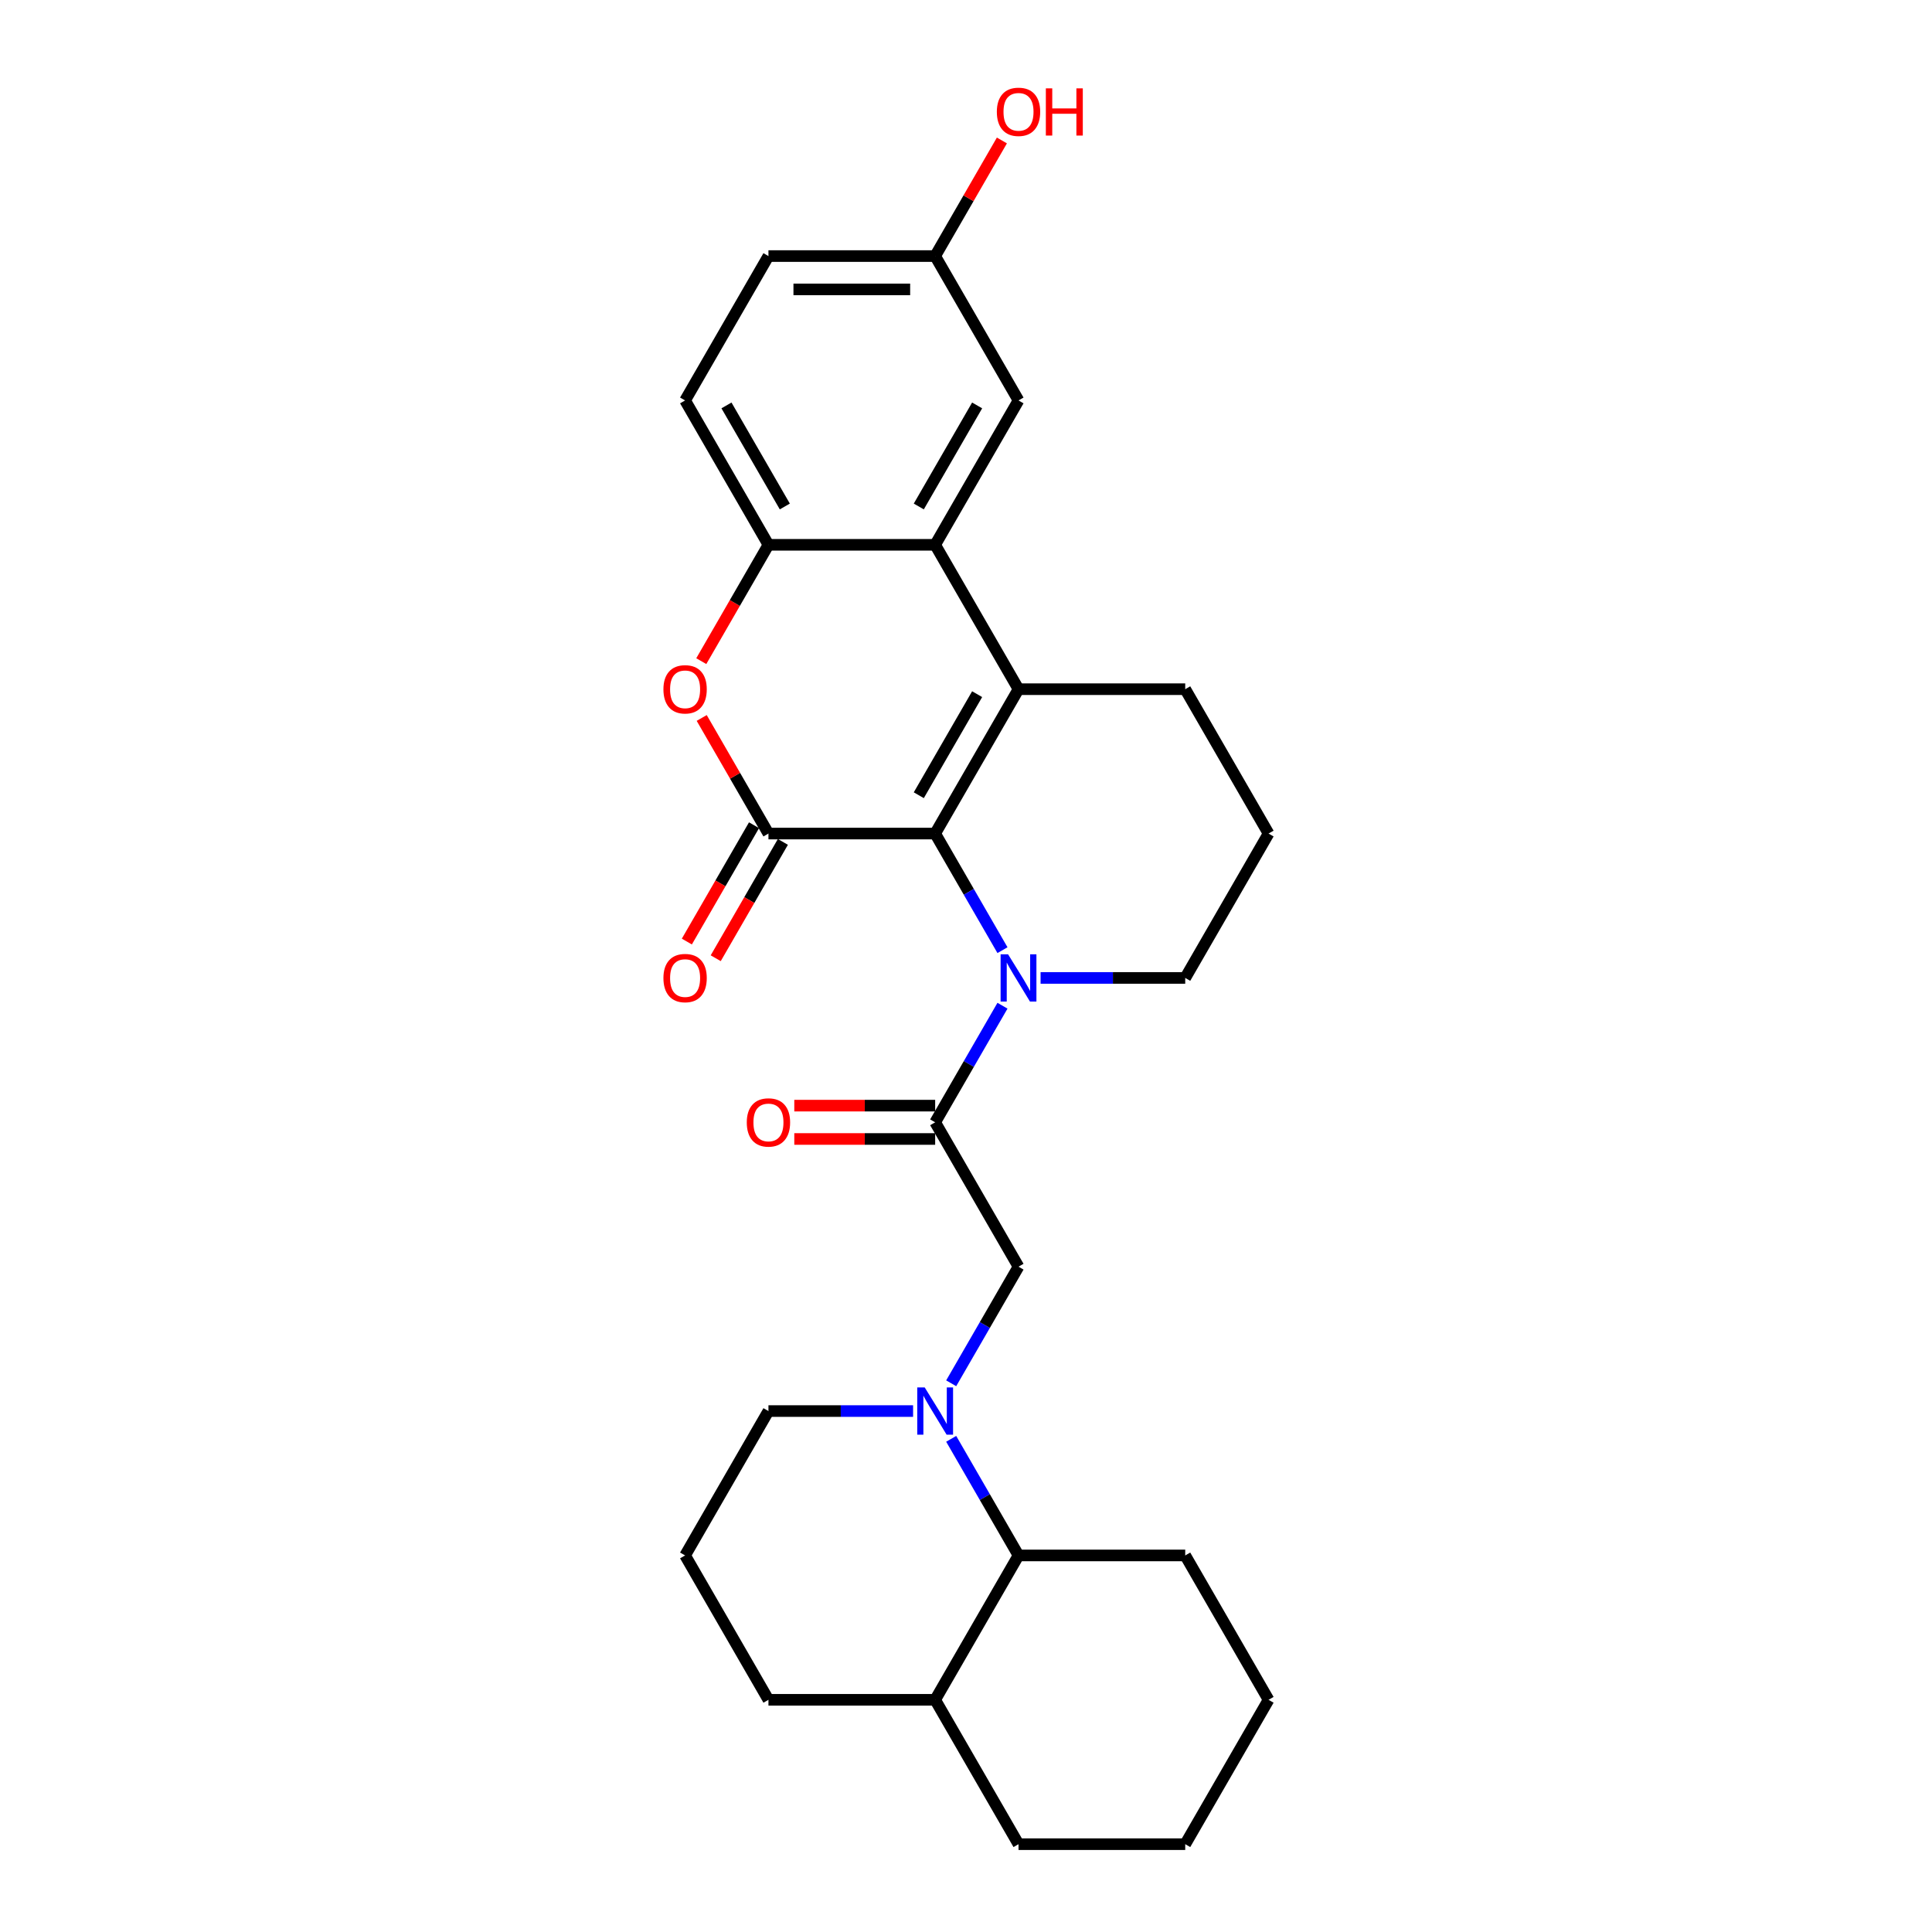 <?xml version='1.0' encoding='iso-8859-1'?>
<svg version='1.1' baseProfile='full'
              xmlns='http://www.w3.org/2000/svg'
                      xmlns:rdkit='http://www.rdkit.org/xml'
                      xmlns:xlink='http://www.w3.org/1999/xlink'
                  xml:space='preserve'
width='1000px' height='1000px' viewBox='0 0 1000 1000'>
<!-- END OF HEADER -->
<rect style='opacity:1.0;fill:#FFFFFF;stroke:none' width='1000' height='1000' x='0' y='0'> </rect>
<path class='bond-0' d='M 484.037,431.45 L 527.181,356.723' style='fill:none;fill-rule:evenodd;stroke:#000000;stroke-width:6px;stroke-linecap:butt;stroke-linejoin:miter;stroke-opacity:1' />
<path class='bond-0' d='M 475.563,411.612 L 505.764,359.303' style='fill:none;fill-rule:evenodd;stroke:#000000;stroke-width:6px;stroke-linecap:butt;stroke-linejoin:miter;stroke-opacity:1' />
<path class='bond-1' d='M 484.037,431.45 L 397.748,431.45' style='fill:none;fill-rule:evenodd;stroke:#000000;stroke-width:6px;stroke-linecap:butt;stroke-linejoin:miter;stroke-opacity:1' />
<path class='bond-2' d='M 484.037,431.45 L 501.459,461.626' style='fill:none;fill-rule:evenodd;stroke:#000000;stroke-width:6px;stroke-linecap:butt;stroke-linejoin:miter;stroke-opacity:1' />
<path class='bond-2' d='M 501.459,461.626 L 518.881,491.803' style='fill:none;fill-rule:evenodd;stroke:#0000FF;stroke-width:6px;stroke-linecap:butt;stroke-linejoin:miter;stroke-opacity:1' />
<path class='bond-3' d='M 527.181,356.723 L 484.037,281.995' style='fill:none;fill-rule:evenodd;stroke:#000000;stroke-width:6px;stroke-linecap:butt;stroke-linejoin:miter;stroke-opacity:1' />
<path class='bond-15' d='M 527.181,356.723 L 613.469,356.723' style='fill:none;fill-rule:evenodd;stroke:#000000;stroke-width:6px;stroke-linecap:butt;stroke-linejoin:miter;stroke-opacity:1' />
<path class='bond-5' d='M 397.748,431.45 L 380.476,401.533' style='fill:none;fill-rule:evenodd;stroke:#000000;stroke-width:6px;stroke-linecap:butt;stroke-linejoin:miter;stroke-opacity:1' />
<path class='bond-5' d='M 380.476,401.533 L 363.203,371.616' style='fill:none;fill-rule:evenodd;stroke:#FF0000;stroke-width:6px;stroke-linecap:butt;stroke-linejoin:miter;stroke-opacity:1' />
<path class='bond-10' d='M 390.276,427.136 L 372.893,457.243' style='fill:none;fill-rule:evenodd;stroke:#000000;stroke-width:6px;stroke-linecap:butt;stroke-linejoin:miter;stroke-opacity:1' />
<path class='bond-10' d='M 372.893,457.243 L 355.511,487.35' style='fill:none;fill-rule:evenodd;stroke:#FF0000;stroke-width:6px;stroke-linecap:butt;stroke-linejoin:miter;stroke-opacity:1' />
<path class='bond-10' d='M 405.221,435.765 L 387.839,465.872' style='fill:none;fill-rule:evenodd;stroke:#000000;stroke-width:6px;stroke-linecap:butt;stroke-linejoin:miter;stroke-opacity:1' />
<path class='bond-10' d='M 387.839,465.872 L 370.456,495.979' style='fill:none;fill-rule:evenodd;stroke:#FF0000;stroke-width:6px;stroke-linecap:butt;stroke-linejoin:miter;stroke-opacity:1' />
<path class='bond-4' d='M 518.881,520.554 L 501.459,550.73' style='fill:none;fill-rule:evenodd;stroke:#0000FF;stroke-width:6px;stroke-linecap:butt;stroke-linejoin:miter;stroke-opacity:1' />
<path class='bond-4' d='M 501.459,550.73 L 484.037,580.906' style='fill:none;fill-rule:evenodd;stroke:#000000;stroke-width:6px;stroke-linecap:butt;stroke-linejoin:miter;stroke-opacity:1' />
<path class='bond-17' d='M 538.605,506.178 L 576.037,506.178' style='fill:none;fill-rule:evenodd;stroke:#0000FF;stroke-width:6px;stroke-linecap:butt;stroke-linejoin:miter;stroke-opacity:1' />
<path class='bond-17' d='M 576.037,506.178 L 613.469,506.178' style='fill:none;fill-rule:evenodd;stroke:#000000;stroke-width:6px;stroke-linecap:butt;stroke-linejoin:miter;stroke-opacity:1' />
<path class='bond-11' d='M 484.037,281.995 L 527.181,207.267' style='fill:none;fill-rule:evenodd;stroke:#000000;stroke-width:6px;stroke-linecap:butt;stroke-linejoin:miter;stroke-opacity:1' />
<path class='bond-11' d='M 475.563,262.157 L 505.764,209.847' style='fill:none;fill-rule:evenodd;stroke:#000000;stroke-width:6px;stroke-linecap:butt;stroke-linejoin:miter;stroke-opacity:1' />
<path class='bond-29' d='M 484.037,281.995 L 397.748,281.995' style='fill:none;fill-rule:evenodd;stroke:#000000;stroke-width:6px;stroke-linecap:butt;stroke-linejoin:miter;stroke-opacity:1' />
<path class='bond-8' d='M 484.037,580.906 L 527.181,655.634' style='fill:none;fill-rule:evenodd;stroke:#000000;stroke-width:6px;stroke-linecap:butt;stroke-linejoin:miter;stroke-opacity:1' />
<path class='bond-12' d='M 484.037,572.277 L 447.58,572.277' style='fill:none;fill-rule:evenodd;stroke:#000000;stroke-width:6px;stroke-linecap:butt;stroke-linejoin:miter;stroke-opacity:1' />
<path class='bond-12' d='M 447.58,572.277 L 411.123,572.277' style='fill:none;fill-rule:evenodd;stroke:#FF0000;stroke-width:6px;stroke-linecap:butt;stroke-linejoin:miter;stroke-opacity:1' />
<path class='bond-12' d='M 484.037,589.535 L 447.58,589.535' style='fill:none;fill-rule:evenodd;stroke:#000000;stroke-width:6px;stroke-linecap:butt;stroke-linejoin:miter;stroke-opacity:1' />
<path class='bond-12' d='M 447.58,589.535 L 411.123,589.535' style='fill:none;fill-rule:evenodd;stroke:#FF0000;stroke-width:6px;stroke-linecap:butt;stroke-linejoin:miter;stroke-opacity:1' />
<path class='bond-7' d='M 362.984,342.209 L 380.366,312.102' style='fill:none;fill-rule:evenodd;stroke:#FF0000;stroke-width:6px;stroke-linecap:butt;stroke-linejoin:miter;stroke-opacity:1' />
<path class='bond-7' d='M 380.366,312.102 L 397.748,281.995' style='fill:none;fill-rule:evenodd;stroke:#000000;stroke-width:6px;stroke-linecap:butt;stroke-linejoin:miter;stroke-opacity:1' />
<path class='bond-6' d='M 492.336,715.986 L 509.759,685.81' style='fill:none;fill-rule:evenodd;stroke:#0000FF;stroke-width:6px;stroke-linecap:butt;stroke-linejoin:miter;stroke-opacity:1' />
<path class='bond-6' d='M 509.759,685.81 L 527.181,655.634' style='fill:none;fill-rule:evenodd;stroke:#000000;stroke-width:6px;stroke-linecap:butt;stroke-linejoin:miter;stroke-opacity:1' />
<path class='bond-9' d='M 492.336,744.737 L 509.759,774.914' style='fill:none;fill-rule:evenodd;stroke:#0000FF;stroke-width:6px;stroke-linecap:butt;stroke-linejoin:miter;stroke-opacity:1' />
<path class='bond-9' d='M 509.759,774.914 L 527.181,805.09' style='fill:none;fill-rule:evenodd;stroke:#000000;stroke-width:6px;stroke-linecap:butt;stroke-linejoin:miter;stroke-opacity:1' />
<path class='bond-18' d='M 472.612,730.362 L 435.18,730.362' style='fill:none;fill-rule:evenodd;stroke:#0000FF;stroke-width:6px;stroke-linecap:butt;stroke-linejoin:miter;stroke-opacity:1' />
<path class='bond-18' d='M 435.18,730.362 L 397.748,730.362' style='fill:none;fill-rule:evenodd;stroke:#000000;stroke-width:6px;stroke-linecap:butt;stroke-linejoin:miter;stroke-opacity:1' />
<path class='bond-13' d='M 397.748,281.995 L 354.604,207.267' style='fill:none;fill-rule:evenodd;stroke:#000000;stroke-width:6px;stroke-linecap:butt;stroke-linejoin:miter;stroke-opacity:1' />
<path class='bond-13' d='M 406.222,262.157 L 376.021,209.847' style='fill:none;fill-rule:evenodd;stroke:#000000;stroke-width:6px;stroke-linecap:butt;stroke-linejoin:miter;stroke-opacity:1' />
<path class='bond-14' d='M 527.181,805.09 L 484.037,879.818' style='fill:none;fill-rule:evenodd;stroke:#000000;stroke-width:6px;stroke-linecap:butt;stroke-linejoin:miter;stroke-opacity:1' />
<path class='bond-23' d='M 527.181,805.09 L 613.469,805.09' style='fill:none;fill-rule:evenodd;stroke:#000000;stroke-width:6px;stroke-linecap:butt;stroke-linejoin:miter;stroke-opacity:1' />
<path class='bond-16' d='M 527.181,207.267 L 484.037,132.539' style='fill:none;fill-rule:evenodd;stroke:#000000;stroke-width:6px;stroke-linecap:butt;stroke-linejoin:miter;stroke-opacity:1' />
<path class='bond-19' d='M 354.604,207.267 L 397.748,132.539' style='fill:none;fill-rule:evenodd;stroke:#000000;stroke-width:6px;stroke-linecap:butt;stroke-linejoin:miter;stroke-opacity:1' />
<path class='bond-25' d='M 484.037,879.818 L 527.181,954.545' style='fill:none;fill-rule:evenodd;stroke:#000000;stroke-width:6px;stroke-linecap:butt;stroke-linejoin:miter;stroke-opacity:1' />
<path class='bond-31' d='M 484.037,879.818 L 397.748,879.818' style='fill:none;fill-rule:evenodd;stroke:#000000;stroke-width:6px;stroke-linecap:butt;stroke-linejoin:miter;stroke-opacity:1' />
<path class='bond-28' d='M 613.469,356.723 L 656.613,431.45' style='fill:none;fill-rule:evenodd;stroke:#000000;stroke-width:6px;stroke-linecap:butt;stroke-linejoin:miter;stroke-opacity:1' />
<path class='bond-20' d='M 484.037,132.539 L 501.309,102.622' style='fill:none;fill-rule:evenodd;stroke:#000000;stroke-width:6px;stroke-linecap:butt;stroke-linejoin:miter;stroke-opacity:1' />
<path class='bond-20' d='M 501.309,102.622 L 518.582,72.704' style='fill:none;fill-rule:evenodd;stroke:#FF0000;stroke-width:6px;stroke-linecap:butt;stroke-linejoin:miter;stroke-opacity:1' />
<path class='bond-30' d='M 484.037,132.539 L 397.748,132.539' style='fill:none;fill-rule:evenodd;stroke:#000000;stroke-width:6px;stroke-linecap:butt;stroke-linejoin:miter;stroke-opacity:1' />
<path class='bond-30' d='M 471.093,149.797 L 410.692,149.797' style='fill:none;fill-rule:evenodd;stroke:#000000;stroke-width:6px;stroke-linecap:butt;stroke-linejoin:miter;stroke-opacity:1' />
<path class='bond-21' d='M 613.469,506.178 L 656.613,431.45' style='fill:none;fill-rule:evenodd;stroke:#000000;stroke-width:6px;stroke-linecap:butt;stroke-linejoin:miter;stroke-opacity:1' />
<path class='bond-22' d='M 397.748,730.362 L 354.604,805.09' style='fill:none;fill-rule:evenodd;stroke:#000000;stroke-width:6px;stroke-linecap:butt;stroke-linejoin:miter;stroke-opacity:1' />
<path class='bond-24' d='M 354.604,805.09 L 397.748,879.818' style='fill:none;fill-rule:evenodd;stroke:#000000;stroke-width:6px;stroke-linecap:butt;stroke-linejoin:miter;stroke-opacity:1' />
<path class='bond-26' d='M 613.469,805.09 L 656.613,879.818' style='fill:none;fill-rule:evenodd;stroke:#000000;stroke-width:6px;stroke-linecap:butt;stroke-linejoin:miter;stroke-opacity:1' />
<path class='bond-32' d='M 527.181,954.545 L 613.469,954.545' style='fill:none;fill-rule:evenodd;stroke:#000000;stroke-width:6px;stroke-linecap:butt;stroke-linejoin:miter;stroke-opacity:1' />
<path class='bond-27' d='M 656.613,879.818 L 613.469,954.545' style='fill:none;fill-rule:evenodd;stroke:#000000;stroke-width:6px;stroke-linecap:butt;stroke-linejoin:miter;stroke-opacity:1' />
<path  class='atom-3' d='M 521.779 493.96
L 529.787 506.903
Q 530.581 508.18, 531.858 510.493
Q 533.135 512.805, 533.204 512.943
L 533.204 493.96
L 536.448 493.96
L 536.448 518.397
L 533.1 518.397
L 524.506 504.245
Q 523.505 502.589, 522.435 500.69
Q 521.4 498.792, 521.089 498.205
L 521.089 518.397
L 517.913 518.397
L 517.913 493.96
L 521.779 493.96
' fill='#0000FF'/>
<path  class='atom-6' d='M 343.387 356.792
Q 343.387 350.924, 346.286 347.645
Q 349.185 344.366, 354.604 344.366
Q 360.023 344.366, 362.922 347.645
Q 365.822 350.924, 365.822 356.792
Q 365.822 362.728, 362.888 366.111
Q 359.954 369.459, 354.604 369.459
Q 349.22 369.459, 346.286 366.111
Q 343.387 362.763, 343.387 356.792
M 354.604 366.697
Q 358.332 366.697, 360.334 364.212
Q 362.37 361.693, 362.37 356.792
Q 362.37 351.994, 360.334 349.578
Q 358.332 347.127, 354.604 347.127
Q 350.877 347.127, 348.84 349.543
Q 346.838 351.959, 346.838 356.792
Q 346.838 361.727, 348.84 364.212
Q 350.877 366.697, 354.604 366.697
' fill='#FF0000'/>
<path  class='atom-7' d='M 478.635 718.143
L 486.643 731.087
Q 487.436 732.364, 488.713 734.676
Q 489.991 736.989, 490.06 737.127
L 490.06 718.143
L 493.304 718.143
L 493.304 742.58
L 489.956 742.58
L 481.362 728.429
Q 480.361 726.772, 479.291 724.874
Q 478.255 722.976, 477.945 722.389
L 477.945 742.58
L 474.769 742.58
L 474.769 718.143
L 478.635 718.143
' fill='#0000FF'/>
<path  class='atom-11' d='M 343.387 506.247
Q 343.387 500.38, 346.286 497.101
Q 349.185 493.822, 354.604 493.822
Q 360.023 493.822, 362.922 497.101
Q 365.822 500.38, 365.822 506.247
Q 365.822 512.184, 362.888 515.566
Q 359.954 518.914, 354.604 518.914
Q 349.22 518.914, 346.286 515.566
Q 343.387 512.218, 343.387 506.247
M 354.604 516.153
Q 358.332 516.153, 360.334 513.668
Q 362.37 511.148, 362.37 506.247
Q 362.37 501.45, 360.334 499.034
Q 358.332 496.583, 354.604 496.583
Q 350.877 496.583, 348.84 498.999
Q 346.838 501.415, 346.838 506.247
Q 346.838 511.183, 348.84 513.668
Q 350.877 516.153, 354.604 516.153
' fill='#FF0000'/>
<path  class='atom-13' d='M 386.531 580.975
Q 386.531 575.108, 389.43 571.829
Q 392.329 568.55, 397.748 568.55
Q 403.167 568.55, 406.067 571.829
Q 408.966 575.108, 408.966 580.975
Q 408.966 586.912, 406.032 590.294
Q 403.098 593.642, 397.748 593.642
Q 392.364 593.642, 389.43 590.294
Q 386.531 586.946, 386.531 580.975
M 397.748 590.881
Q 401.476 590.881, 403.478 588.396
Q 405.514 585.876, 405.514 580.975
Q 405.514 576.178, 403.478 573.761
Q 401.476 571.311, 397.748 571.311
Q 394.021 571.311, 391.984 573.727
Q 389.982 576.143, 389.982 580.975
Q 389.982 585.911, 391.984 588.396
Q 394.021 590.881, 397.748 590.881
' fill='#FF0000'/>
<path  class='atom-21' d='M 515.963 57.88
Q 515.963 52.013, 518.863 48.733
Q 521.762 45.455, 527.181 45.455
Q 532.6 45.455, 535.499 48.733
Q 538.398 52.013, 538.398 57.88
Q 538.398 63.817, 535.464 67.199
Q 532.531 70.547, 527.181 70.547
Q 521.796 70.547, 518.863 67.199
Q 515.963 63.851, 515.963 57.88
M 527.181 67.786
Q 530.908 67.786, 532.91 65.301
Q 534.947 62.781, 534.947 57.88
Q 534.947 53.082, 532.91 50.666
Q 530.908 48.216, 527.181 48.216
Q 523.453 48.216, 521.417 50.632
Q 519.415 53.048, 519.415 57.88
Q 519.415 62.816, 521.417 65.301
Q 523.453 67.786, 527.181 67.786
' fill='#FF0000'/>
<path  class='atom-21' d='M 541.332 45.731
L 544.646 45.731
L 544.646 56.12
L 557.14 56.12
L 557.14 45.731
L 560.454 45.731
L 560.454 70.168
L 557.14 70.168
L 557.14 58.881
L 544.646 58.881
L 544.646 70.168
L 541.332 70.168
L 541.332 45.731
' fill='#FF0000'/>
</svg>
